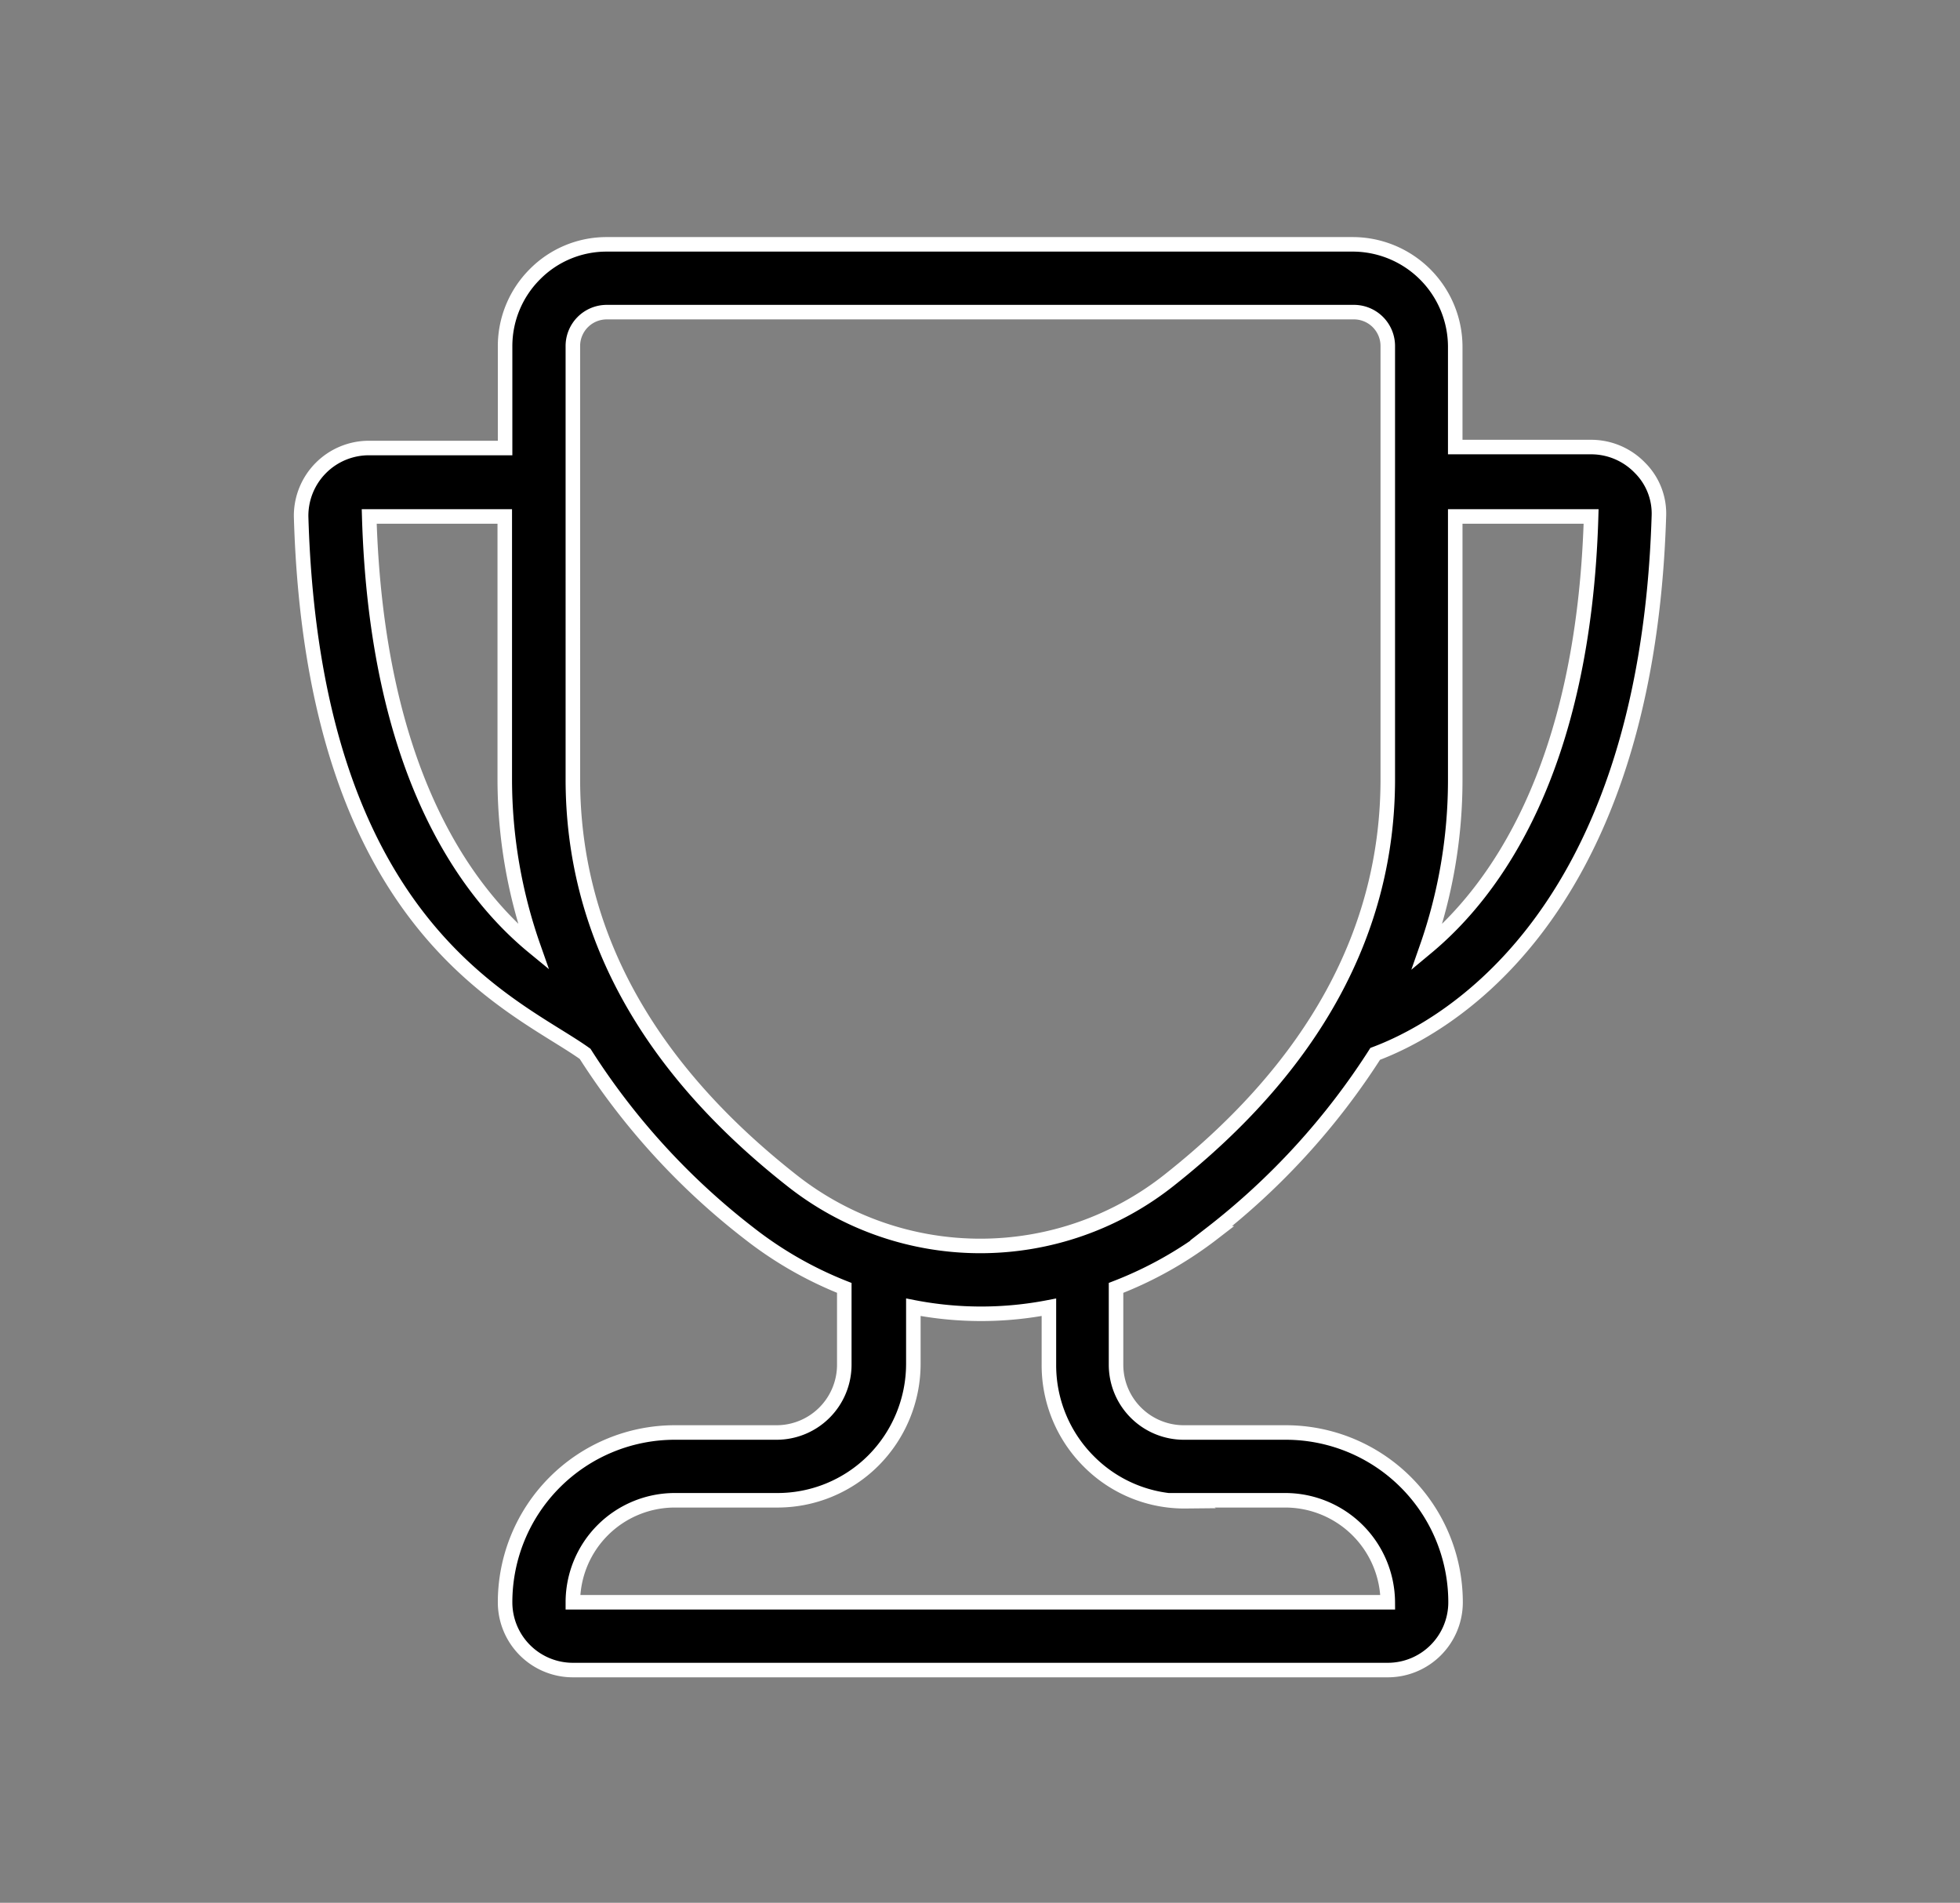 <svg id="Livello_1" data-name="Livello 1" xmlns="http://www.w3.org/2000/svg" viewBox="0 0 60.73 58.95"><rect x="0" y="0" width="60.73" height="58.95" fill="#808080" stroke="none"/><defs><style>.cls-1{stroke:#fff;stroke-miterlimit:10;stroke-width:0.45px;}</style></defs><path class="cls-1" d="M37.53,38.21a22.05,22.05,0,0,0,5.08-5.56C44.34,32,51,28.83,51.4,16a2,2,0,0,0-.59-1.51,2.1,2.1,0,0,0-1.51-.64H45.09V10.73a3.18,3.18,0,0,0-3.16-3.16H18.8a3.12,3.12,0,0,0-2.23.93,3.15,3.15,0,0,0-.92,2.23v3.15H11.44A2.1,2.1,0,0,0,9.33,16C9.7,28.82,16,31.12,18.13,32.65h0a21.88,21.88,0,0,0,5.08,5.56,11.83,11.83,0,0,0,2.95,1.69v2.38a2.1,2.1,0,0,1-2.1,2.1H20.9a5.26,5.26,0,0,0-5.25,5.26,2.1,2.1,0,0,0,2.1,2.1H43a2.1,2.1,0,0,0,2.1-2.1,5.26,5.26,0,0,0-5.26-5.26H36.68a2.1,2.1,0,0,1-2.1-2.1V39.9a12,12,0,0,0,3-1.69ZM49.3,16c-.23,7.85-3,11.61-5.09,13.35a15.7,15.7,0,0,0,.88-5.18V16ZM11.44,16h4.2v8.16a15.71,15.71,0,0,0,.89,5.18c-2.13-1.75-4.86-5.5-5.09-13.34Zm6.31,8.16V10.73A1.05,1.05,0,0,1,18.8,9.67H41.94A1.05,1.05,0,0,1,43,10.73V24.14c0,4.69-2.28,8.87-6.77,12.42a9.42,9.42,0,0,1-11.71,0C20,33,17.75,28.83,17.75,24.14ZM36.68,46.48h3.15A3.18,3.18,0,0,1,43,49.64H17.75a3.16,3.16,0,0,1,3.15-3.16h3.16a4.2,4.2,0,0,0,3-1.23,4.25,4.25,0,0,0,1.24-3V40.5a11,11,0,0,0,4.2,0v1.78a4.21,4.21,0,0,0,1.24,3,4.17,4.17,0,0,0,3,1.23Z"/></svg>